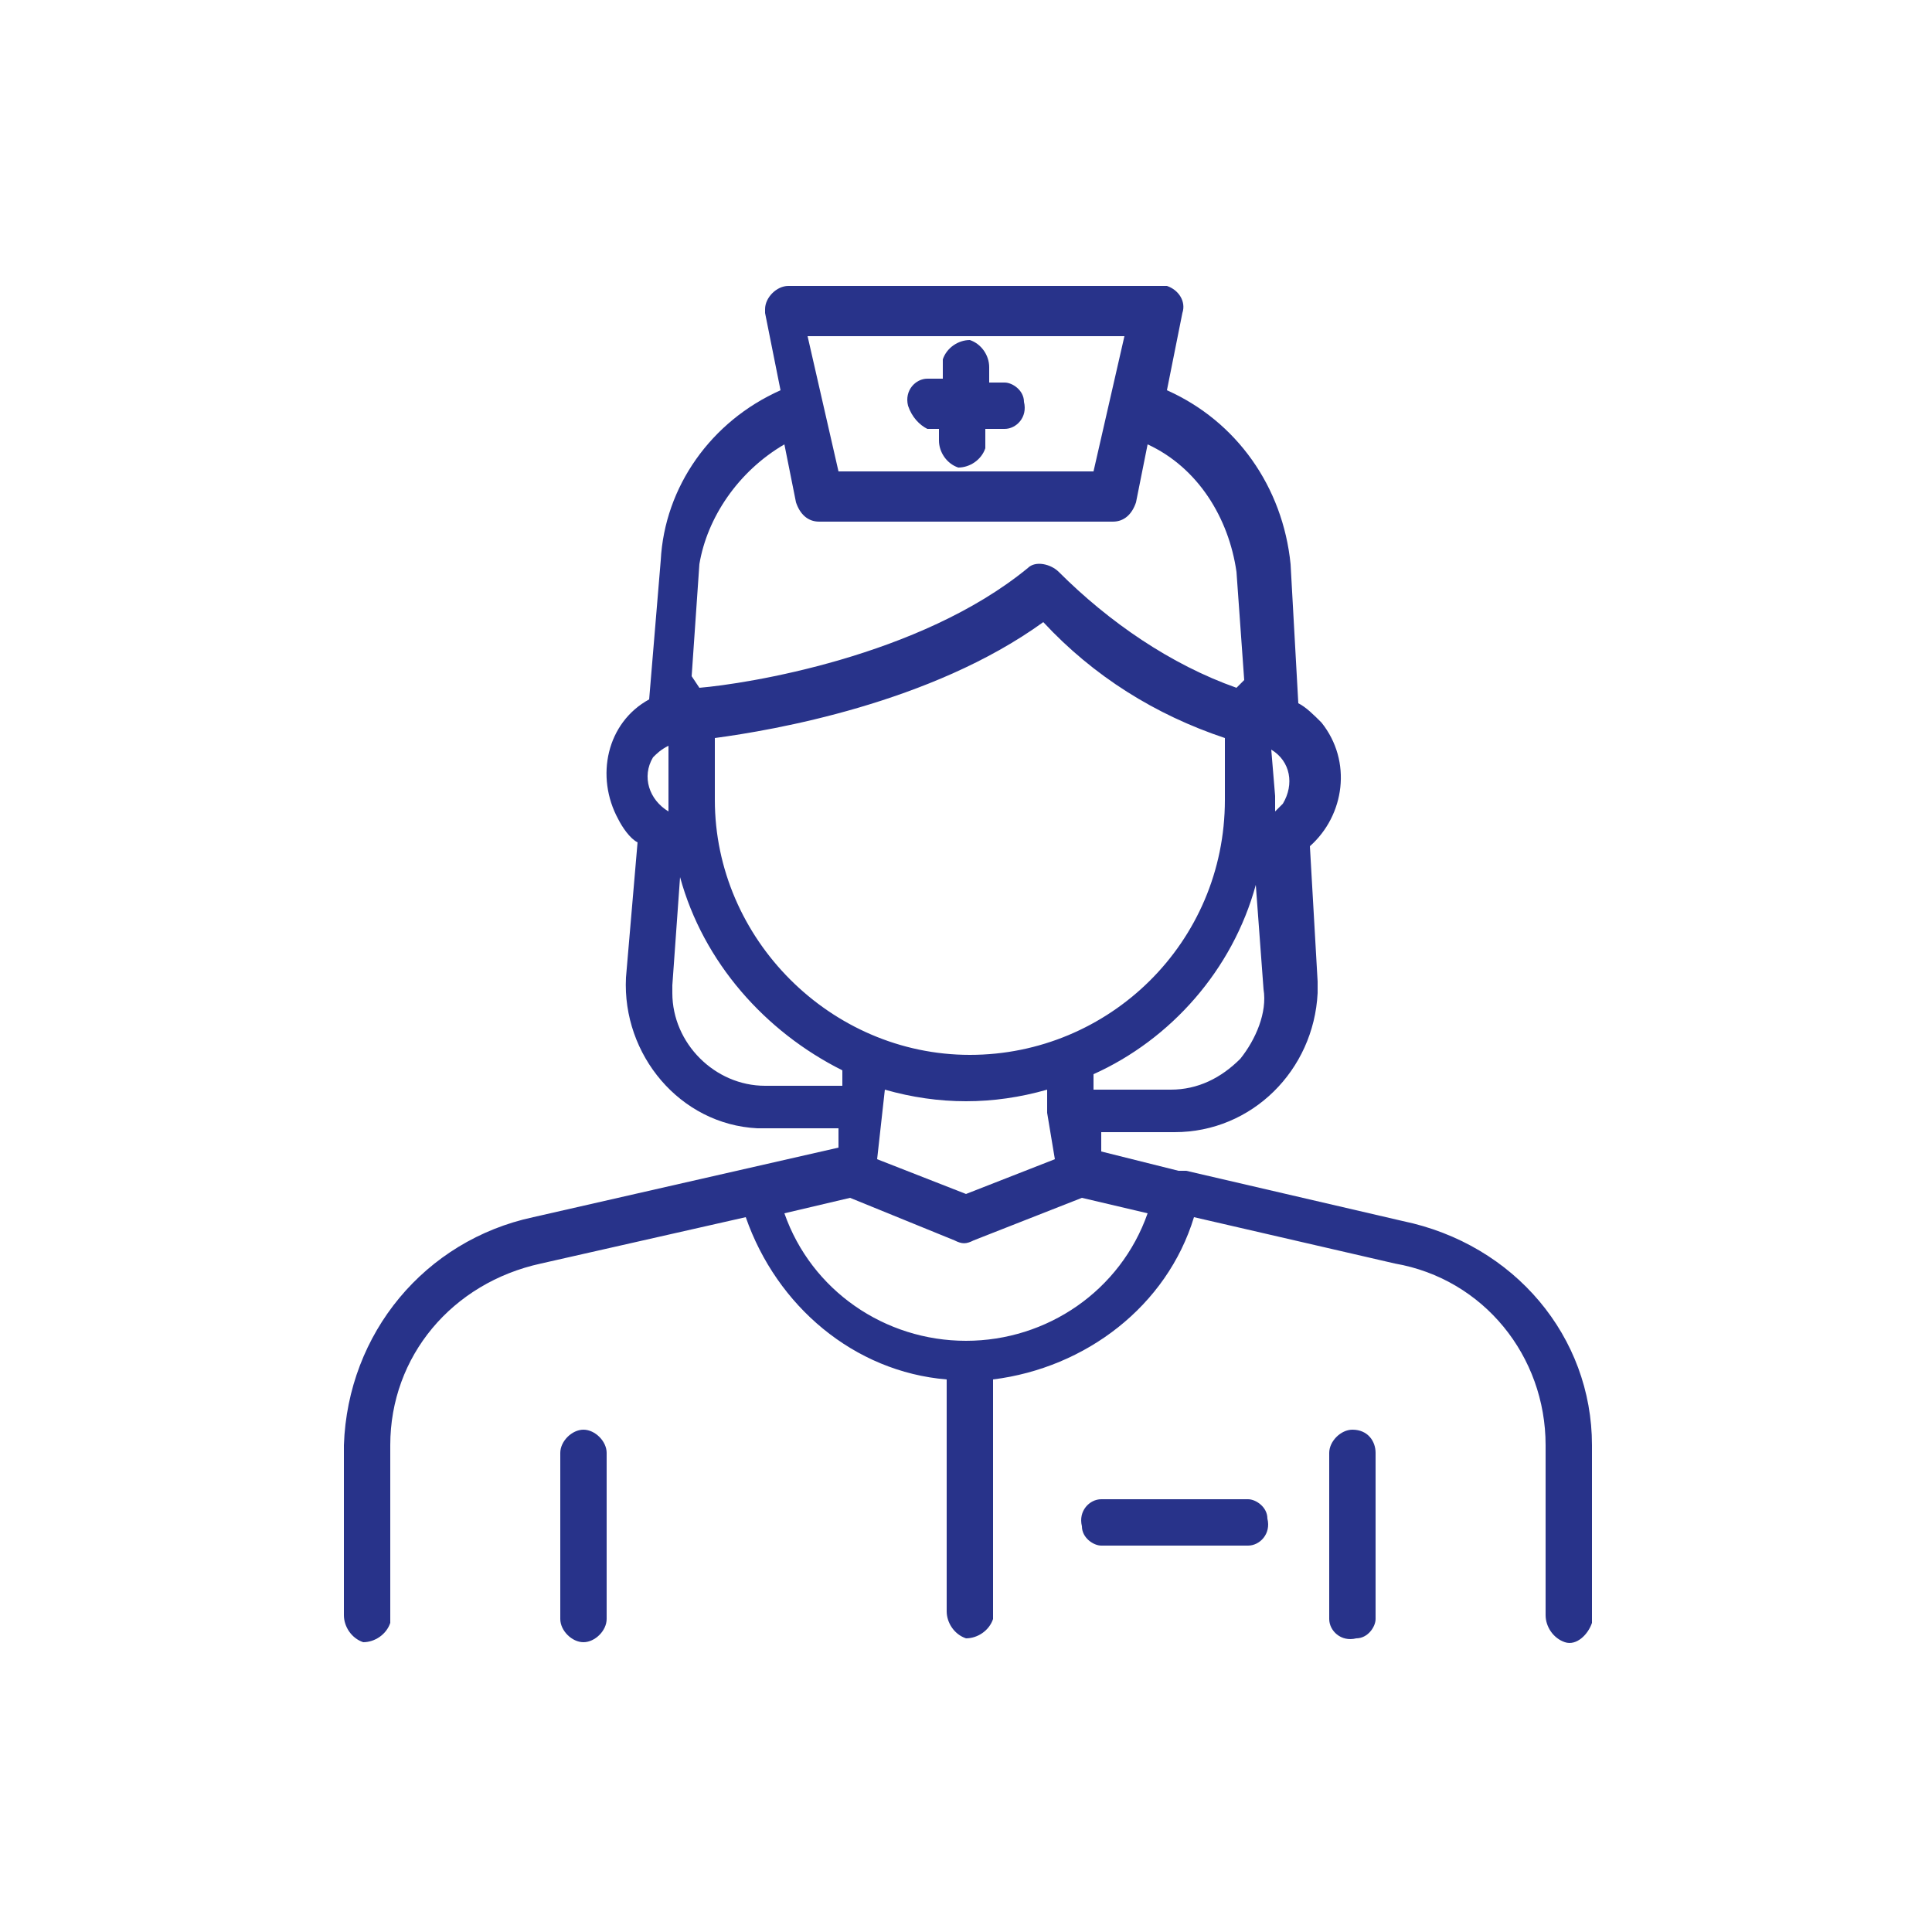 <?xml version="1.0" encoding="utf-8"?>
<!-- Generator: Adobe Illustrator 24.1.0, SVG Export Plug-In . SVG Version: 6.00 Build 0)  -->
<svg version="1.1" id="Capa_1" xmlns="http://www.w3.org/2000/svg" xmlns:xlink="http://www.w3.org/1999/xlink" x="0px" y="0px"
	 width="50px" height="50px" viewBox="0 0 50 50" style="enable-background:new 0 0 50 50;" xml:space="preserve">
<style type="text/css">
	.st0{opacity:0;}
	.st1{fill:#FFFFFF;}
	.st2{fill:#28338A;}
</style>
<g class="st0">
	<rect class="st1" width="50" height="50"/>
</g>
<path id="Trazado_481" class="st2" d="M15.1,37c-0.3,0-0.6,0.3-0.6,0.6l0,0v4.3c0,0.3,0.3,0.6,0.6,0.6s0.6-0.3,0.6-0.6v-4.3
	C15.7,37.3,15.4,37,15.1,37L15.1,37z"/>
<path id="Trazado_482" class="st2" d="M35,37c-0.3,0-0.6,0.3-0.6,0.6l0,0l0,0v4.3c0,0.3,0.3,0.6,0.7,0.5c0.3,0,0.5-0.3,0.5-0.5v-4.3
	C35.6,37.3,35.4,37,35,37L35,37z"/>
<path id="Trazado_483" class="st2" d="M36.3,31.6l-5.6-1.3c-0.1,0-0.1,0-0.2,0l-2-0.5v-0.5h1.9c2,0,3.6-1.6,3.7-3.6
	c0-0.1,0-0.2,0-0.3l-0.2-3.5c0.9-0.8,1.1-2.2,0.3-3.2c-0.2-0.2-0.4-0.4-0.6-0.5l-0.2-3.6c-0.2-2-1.4-3.7-3.2-4.5l0.4-2
	c0.1-0.3-0.1-0.6-0.4-0.7h-9.8c-0.3,0-0.6,0.3-0.6,0.6l0,0l0,0v0.1l0.4,2c-1.8,0.8-3,2.5-3.1,4.4l-0.3,3.6c-1.1,0.6-1.4,2-0.8,3.1
	l0,0c0.1,0.2,0.3,0.5,0.5,0.6l-0.3,3.5c-0.1,2,1.4,3.8,3.4,3.9h2.1v0.5l-7.9,1.8c-2.8,0.6-4.8,3-4.9,5.9v4.4c0,0.3,0.2,0.6,0.5,0.7
	c0.3,0,0.6-0.2,0.7-0.5c0-0.1,0-0.1,0-0.2v-4.4c0-2.3,1.6-4.2,3.9-4.7l5.3-1.2c0.8,2.3,2.8,4,5.2,4.2v6c0,0.3,0.2,0.6,0.5,0.7
	c0.3,0,0.6-0.2,0.7-0.5c0-0.1,0-0.1,0-0.2v-6c2.4-0.3,4.5-1.9,5.2-4.2l5.2,1.2c2.3,0.4,3.9,2.4,3.9,4.7v4.4c0,0.3,0.2,0.6,0.5,0.7
	s0.6-0.2,0.7-0.5c0-0.1,0-0.1,0-0.2l0,0v-4.4C41.2,34.6,39.2,32.2,36.3,31.6L36.3,31.6z M27.3,30L25,30.9L22.7,30l0.2-1.8
	c1.4,0.4,2.8,0.4,4.2,0v0.5l0,0v0.1L27.3,30z M17.3,19.3v1.3c0,0.1,0,0.3,0,0.4c-0.5-0.3-0.7-0.9-0.4-1.4l0,0
	C17,19.5,17.1,19.4,17.3,19.3L17.3,19.3z M18.5,19.1c1.5-0.2,5.6-0.9,8.5-3c1.3,1.4,2.9,2.4,4.7,3v1.6c0,3.7-3,6.6-6.6,6.6
	s-6.6-3-6.6-6.6V19.1z M32.9,19.4c0.5,0.3,0.6,0.9,0.3,1.4l0,0C33.1,20.9,33,21,33,21c0-0.1,0-0.3,0-0.4L32.9,19.4z M32.1,27.4
	c-0.5,0.5-1.1,0.8-1.8,0.8h-2v-0.4c2-0.9,3.6-2.7,4.2-4.9l0.2,2.7C32.8,26.2,32.5,26.9,32.1,27.4L32.1,27.4z M29.1,8.7l-0.8,3.5
	h-6.6l-0.8-3.5H29.1z M20.3,11.5l0.3,1.5c0.1,0.3,0.3,0.5,0.6,0.5h7.6c0.3,0,0.5-0.2,0.6-0.5l0.3-1.5c1.3,0.6,2.1,1.9,2.3,3.3
	l0.2,2.8L32,17.8c-1.7-0.6-3.3-1.7-4.6-3c-0.2-0.2-0.6-0.3-0.8-0.1c-2.8,2.3-7.3,3-8.5,3.1l-0.2-0.3l0.2-2.9
	C18.3,13.4,19.1,12.2,20.3,11.5L20.3,11.5z M19.8,28.1c-1.3,0-2.4-1.1-2.4-2.4l0,0v-0.2l0.2-2.8c0.6,2.2,2.2,4,4.2,5v0.4H19.8z
	 M25,34.7c-2.1,0-4-1.3-4.7-3.3L22,31l2.7,1.1c0.2,0.1,0.3,0.1,0.5,0L28,31l1.7,0.4C29,33.4,27.1,34.7,25,34.7L25,34.7z"/>
<path id="Trazado_484" class="st2" d="M24,11.1h0.3v0.3c0,0.3,0.2,0.6,0.5,0.7c0.3,0,0.6-0.2,0.7-0.5c0-0.1,0-0.1,0-0.2v-0.3H26
	c0.3,0,0.6-0.3,0.5-0.7c0-0.3-0.3-0.5-0.5-0.5h-0.4V9.5c0-0.3-0.2-0.6-0.5-0.7c-0.3,0-0.6,0.2-0.7,0.5c0,0.1,0,0.1,0,0.2v0.3H24
	c-0.3,0-0.6,0.3-0.5,0.7C23.6,10.8,23.8,11,24,11.1z"/>
<path id="Trazado_485" class="st2" d="M32.3,38.8h-3.8c-0.3,0-0.6,0.3-0.5,0.7c0,0.3,0.3,0.5,0.5,0.5h3.8c0.3,0,0.6-0.3,0.5-0.7
	C32.8,39,32.5,38.8,32.3,38.8z"/>
</svg>
